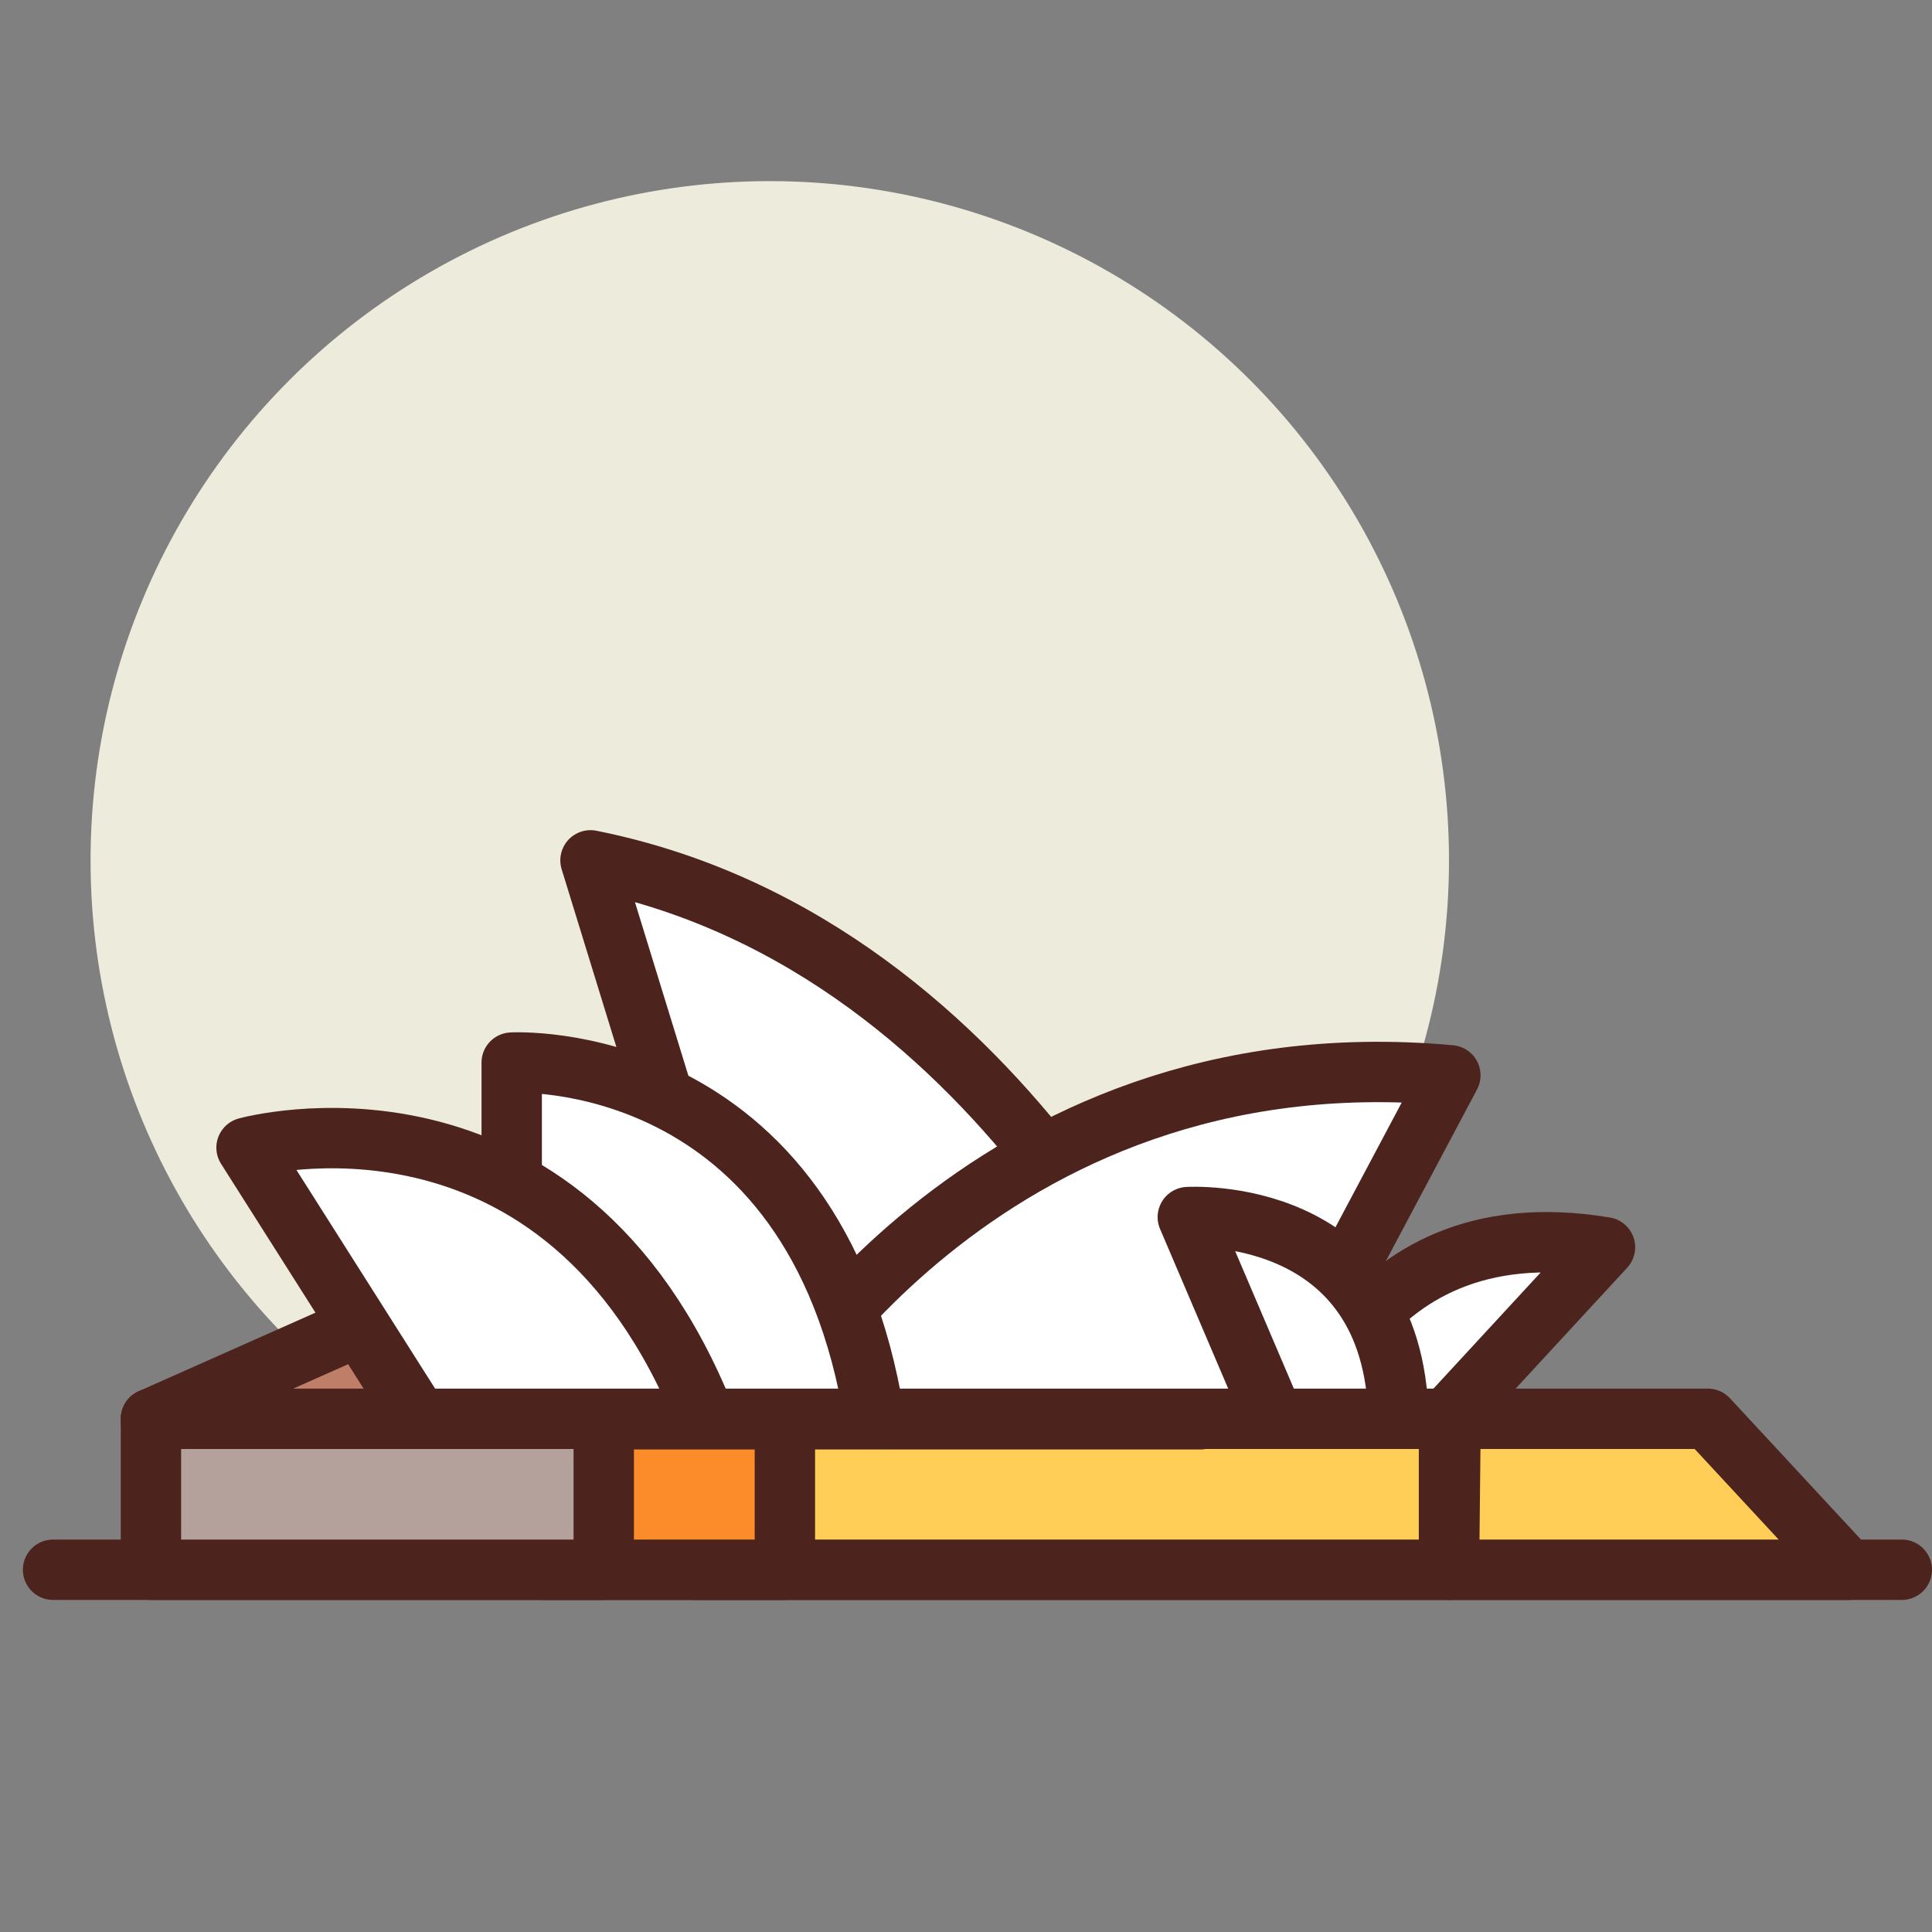 <?xml version="1.0" encoding="utf-8"?><!-- Скачано с сайта svg4.ru / Downloaded from svg4.ru -->
<svg width="800px" height="800px" viewBox="0 0 64 64" xmlns="http://www.w3.org/2000/svg">
<rect x="0" y="0" width="64" height="64" fill="#808080" stroke="none"/>
<title>sydney</title>
<g id="sydney">
<circle cx="25.5" cy="28.5" r="22.5" style="fill:#edebdc"/>
<path d="M43,48s1.621-8.106,10.167-6.682L47,48Z" style="fill:#ffffff;stroke:#4c241d;stroke-linecap:round;stroke-linejoin:round;stroke-width:2px"/>
<line x1="1.758" y1="52" x2="63" y2="52" style="fill:none;stroke:#4c241d;stroke-linecap:round;stroke-linejoin:round;stroke-width:2px"/>
<rect x="23" y="47" width="25" height="5" style="fill:#ffce56;stroke:#4c241d;stroke-linecap:round;stroke-linejoin:round;stroke-width:2px"/>
<rect x="18" y="47.015" width="8" height="4.985" style="fill:#fc8c29;stroke:#4c241d;stroke-linecap:round;stroke-linejoin:round;stroke-width:2px"/>
<rect x="5" y="47" width="15" height="5" style="fill:#b5a19c;stroke:#4c241d;stroke-linecap:round;stroke-linejoin:round;stroke-width:2px"/>
<path d="M39.764,47.015S33.8,31.348,19.561,28.5l5.7,18.515Z" style="fill:#ffffff;stroke:#4c241d;stroke-linecap:round;stroke-linejoin:round;stroke-width:2px"/>
<path d="M25.258,47s7.121-12.8,22.787-11.379L42,47Z" style="fill:#ffffff;stroke:#4c241d;stroke-linecap:round;stroke-linejoin:round;stroke-width:2px"/>
<path d="M16.951,35.2S26.99,34.623,28.973,47H16.951Z" style="fill:#ffffff;stroke:#4c241d;stroke-linecap:round;stroke-linejoin:round;stroke-width:2px"/>
<polygon points="14 47 5 47 14 43 14 47" style="fill:#bf7e68;stroke:#4c241d;stroke-linecap:round;stroke-linejoin:round;stroke-width:2px"/>
<path d="M39.348,40.318s6.836-.437,6.979,6.682H42.2Z" style="fill:#ffffff;stroke:#4c241d;stroke-linecap:round;stroke-linejoin:round;stroke-width:2px"/>
<path d="M8.167,38.017S18.637,35.1,23.372,47H13.864Z" style="fill:#ffffff;stroke:#4c241d;stroke-linecap:round;stroke-linejoin:round;stroke-width:2px"/>
<polygon points="48.052 47 56.575 47 61.211 52 48 52 48.052 47" style="fill:#ffce56;stroke:#4c241d;stroke-linecap:round;stroke-linejoin:round;stroke-width:2px"/>
</g>
</svg>